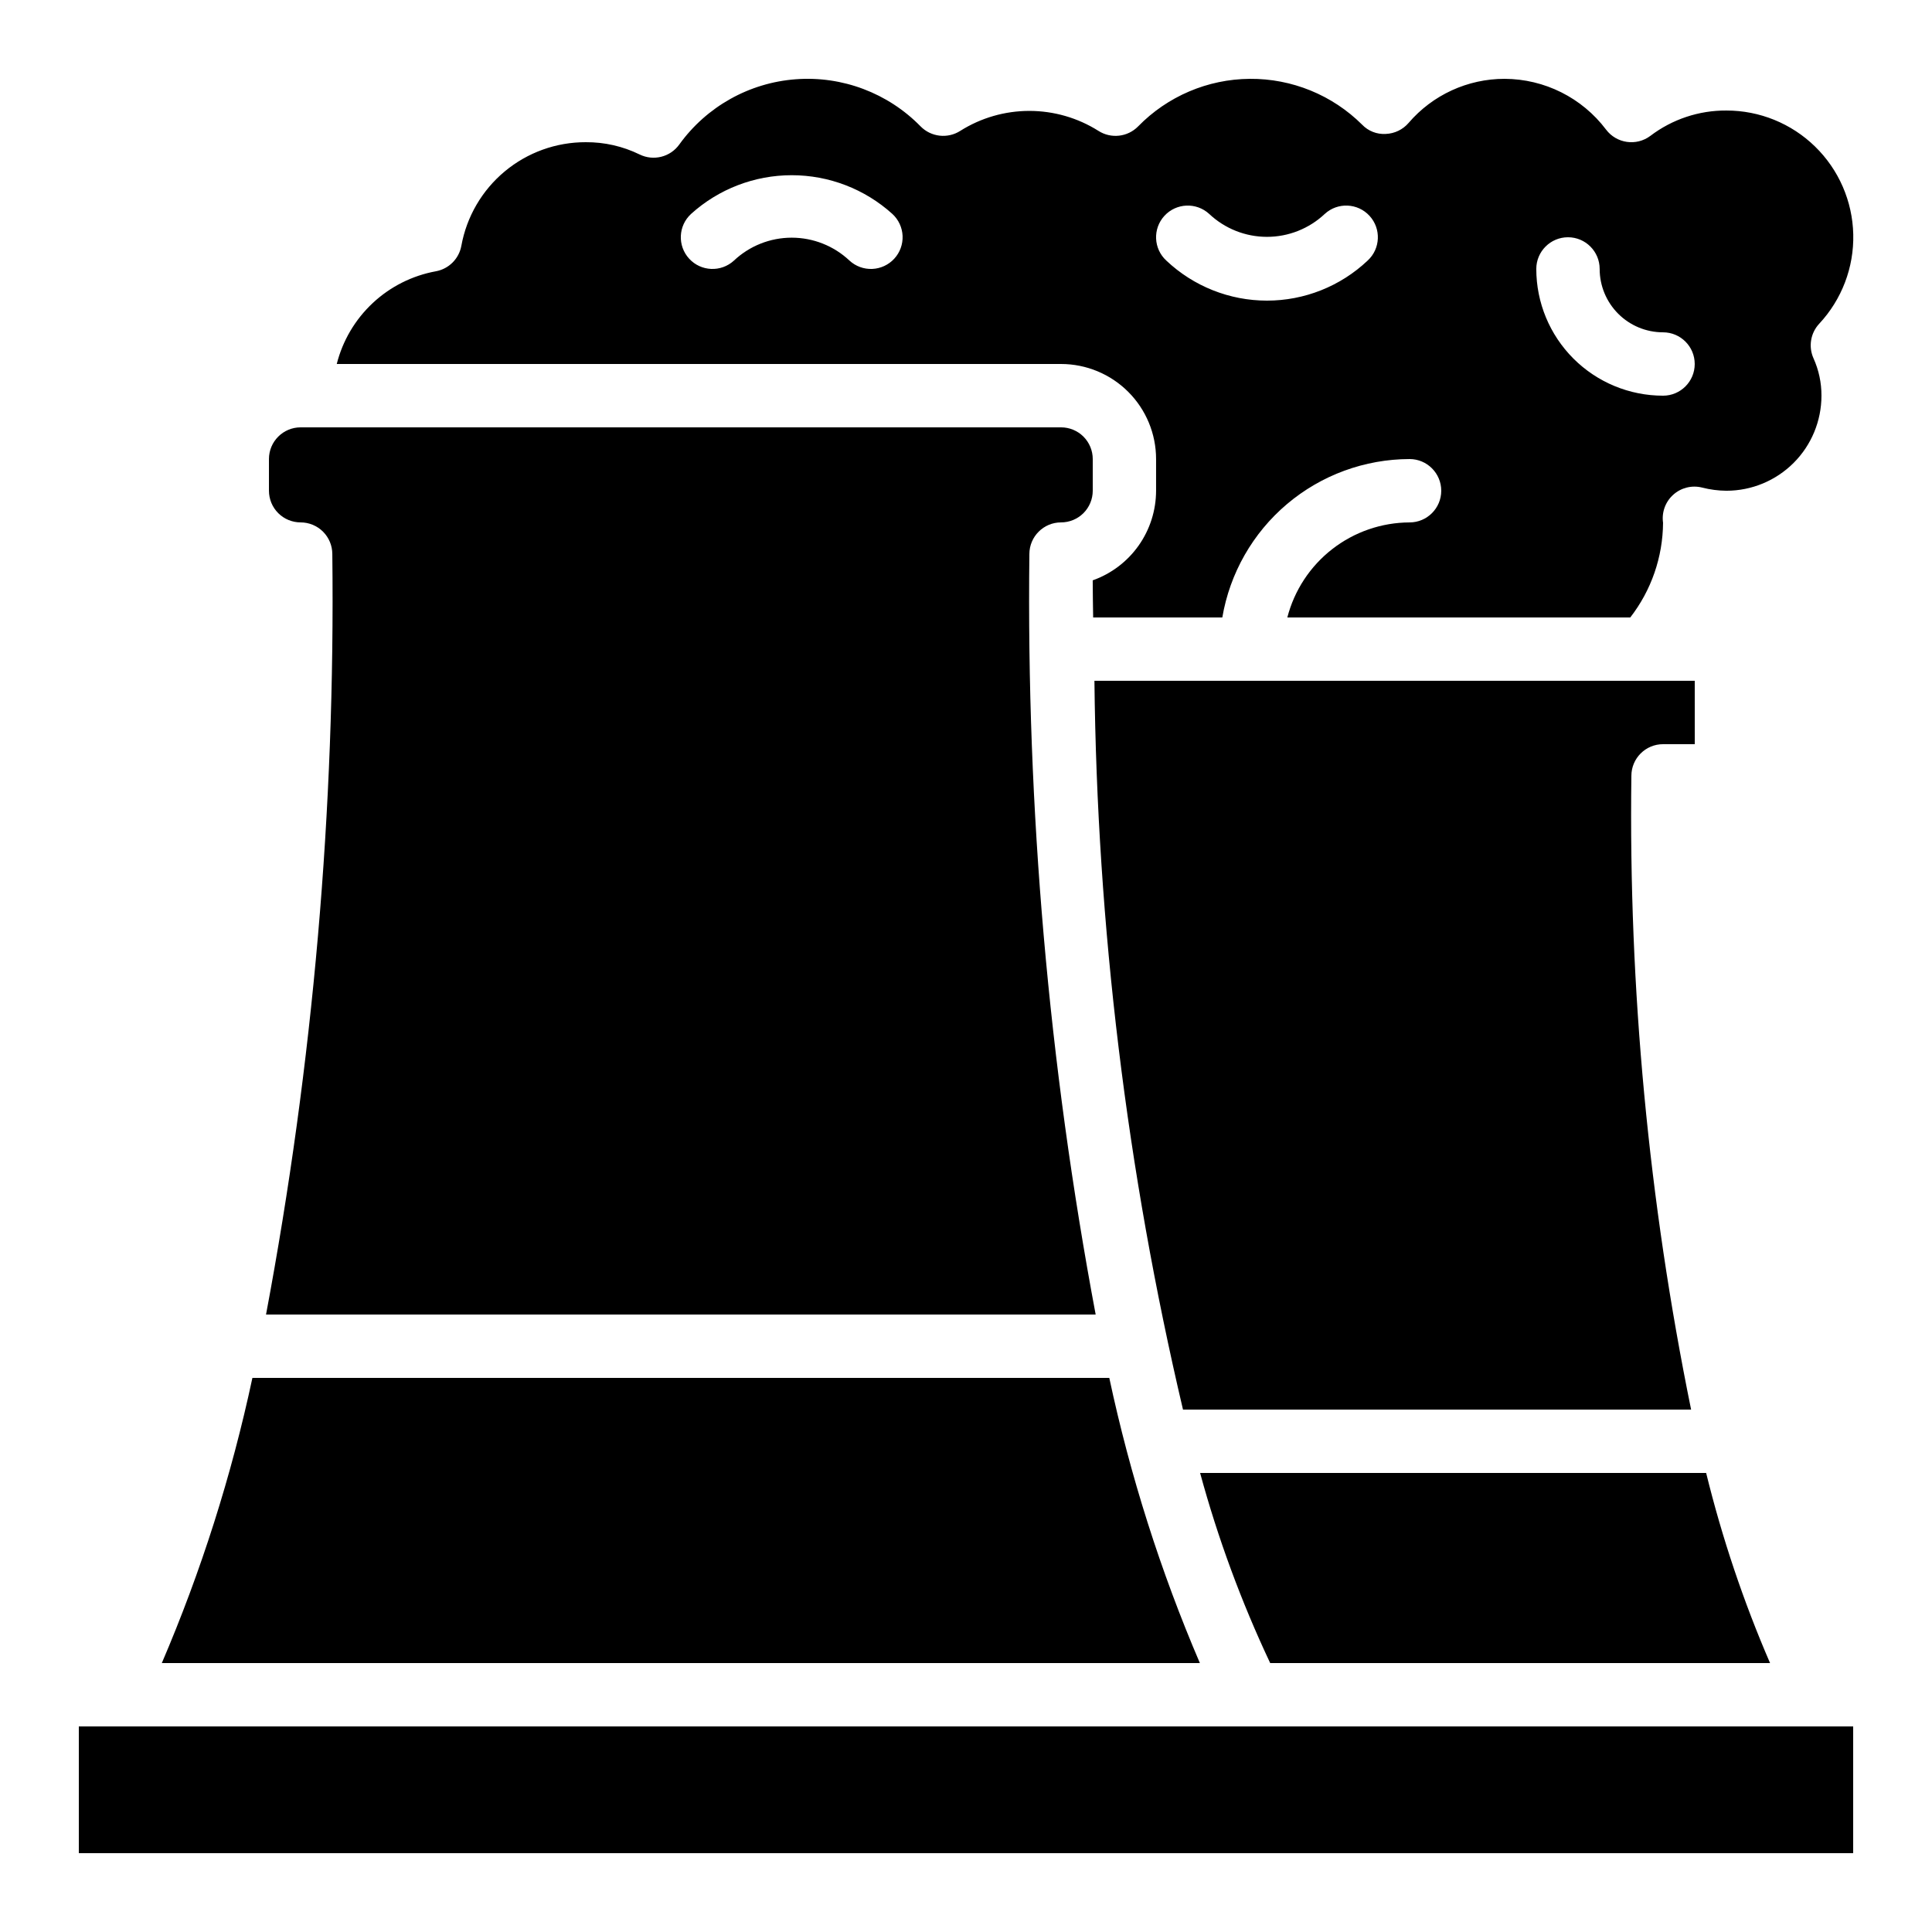 <?xml version="1.0" encoding="UTF-8"?>
<!-- Uploaded to: ICON Repo, www.svgrepo.com, Generator: ICON Repo Mixer Tools -->
<svg fill="#000000" width="800px" height="800px" version="1.1" viewBox="144 144 512 512" xmlns="http://www.w3.org/2000/svg">
 <g>
  <path d="m457.5 517.55h134.66c-11.27-55.25-16.574-111.55-15.828-167.94 0-4.637 3.758-8.395 8.398-8.395h8.398l-0.004-16.797h-159.09c0.695 65.043 8.566 129.81 23.469 193.13z"/>
  <path d="m462.04 534.35c4.707 17.305 10.922 34.16 18.574 50.383h132.47c-7.043-16.293-12.707-33.145-16.938-50.383z"/>
  <path d="m425.19 282.44c2.227 0 4.363-0.883 5.938-2.457s2.461-3.711 2.461-5.938v-8.398c0-2.227-0.887-4.363-2.461-5.938-1.574-1.574-3.711-2.457-5.938-2.457h-201.52c-4.637 0-8.395 3.758-8.395 8.395v8.398c0 2.227 0.883 4.363 2.457 5.938 1.574 1.574 3.711 2.457 5.938 2.457 2.227 0 4.363 0.887 5.938 2.461 1.574 1.574 2.461 3.711 2.461 5.938 0.797 67.59-5.09 135.09-17.566 201.52h219.86c-12.48-66.434-18.363-133.93-17.566-201.52 0-4.637 3.758-8.398 8.395-8.398z"/>
  <path d="m601.52 173.29c-7.277-0.047-14.363 2.316-20.152 6.715-3.711 2.785-8.973 2.031-11.758-1.676-6.367-8.43-16.305-13.398-26.867-13.438-9.785-0.008-19.082 4.262-25.453 11.688-1.523 1.773-3.719 2.828-6.055 2.914-2.344 0.145-4.633-0.754-6.254-2.449-7.906-7.863-18.629-12.238-29.777-12.152-11.148 0.086-21.801 4.625-29.59 12.605-2.785 2.832-7.176 3.328-10.52 1.184-5.481-3.457-11.828-5.289-18.305-5.289-6.481 0-12.824 1.832-18.305 5.289-3.348 2.141-7.738 1.645-10.523-1.191-8.645-8.84-20.754-13.41-33.082-12.484-12.328 0.922-23.621 7.246-30.852 17.277-2.391 3.348-6.856 4.465-10.547 2.644-4.434-2.168-9.312-3.277-14.246-3.242-7.844-0.02-15.441 2.715-21.469 7.734-6.027 5.016-10.098 11.992-11.5 19.707-0.621 3.449-3.32 6.144-6.766 6.769-6.273 1.148-12.082 4.074-16.734 8.43-4.656 4.356-7.961 9.957-9.523 16.137h191.94c6.684 0 13.09 2.656 17.812 7.379 4.727 4.727 7.379 11.133 7.379 17.812v8.398c-0.008 5.207-1.625 10.285-4.629 14.535-3.008 4.25-7.258 7.469-12.164 9.211 0 3.359 0.074 6.566 0.117 9.84h34.227c1.992-11.727 8.066-22.371 17.145-30.055 9.082-7.68 20.586-11.906 32.48-11.93 4.637 0 8.395 3.762 8.395 8.398s-3.758 8.395-8.395 8.395c-7.426 0.031-14.633 2.516-20.492 7.074-5.863 4.559-10.047 10.93-11.902 18.117h90.879c5.578-7.184 8.633-16.008 8.691-25.105-0.395-2.766 0.617-5.547 2.695-7.414 2.074-1.871 4.945-2.586 7.656-1.906 2.106 0.543 4.266 0.824 6.441 0.84 6.68 0 13.086-2.656 17.812-7.379 4.723-4.723 7.375-11.133 7.375-17.812 0.016-3.418-0.707-6.801-2.113-9.918-1.379-3.078-0.781-6.684 1.52-9.152 5.988-6.418 9.227-14.926 9.02-23.699-0.203-8.777-3.836-17.125-10.121-23.254-6.281-6.129-14.715-9.559-23.492-9.547zm-220.53 39.262c-1.504 1.641-3.602 2.617-5.824 2.715-2.227 0.098-4.398-0.695-6.039-2.203-4.144-3.902-9.625-6.078-15.316-6.078-5.695 0-11.172 2.176-15.316 6.078-3.418 3.137-8.73 2.906-11.863-0.512-3.137-3.418-2.906-8.73 0.512-11.863 7.312-6.606 16.816-10.258 26.668-10.258 9.852 0 19.355 3.652 26.668 10.258 1.641 1.504 2.617 3.602 2.715 5.824 0.094 2.227-0.695 4.398-2.203 6.039zm125.44 0.512c-7.211 6.812-16.75 10.605-26.668 10.605s-19.461-3.793-26.668-10.605c-3.418-3.133-3.648-8.445-0.516-11.863 3.137-3.418 8.449-3.648 11.867-0.512 4.144 3.902 9.621 6.078 15.316 6.078 5.691 0 11.172-2.176 15.316-6.078 3.418-3.137 8.727-2.906 11.863 0.512 3.133 3.418 2.906 8.73-0.512 11.863zm78.293 35.797c-8.91 0-17.453-3.539-23.75-9.836-6.301-6.301-9.84-14.844-9.84-23.75 0-4.637 3.762-8.398 8.398-8.398 4.637 0 8.395 3.762 8.395 8.398 0 4.453 1.77 8.723 4.922 11.875 3.148 3.148 7.418 4.918 11.875 4.918 4.637 0 8.395 3.758 8.395 8.395 0 4.641-3.758 8.398-8.395 8.398z"/>
  <path d="m164.89 601.52h470.22v33.586h-470.22z"/>
  <path d="m437.97 509.16h-227.08c-5.535 25.91-13.574 51.219-24.008 75.574h275.1c-10.434-24.355-18.477-49.664-24.008-75.574z"/>
 </g>
</svg>